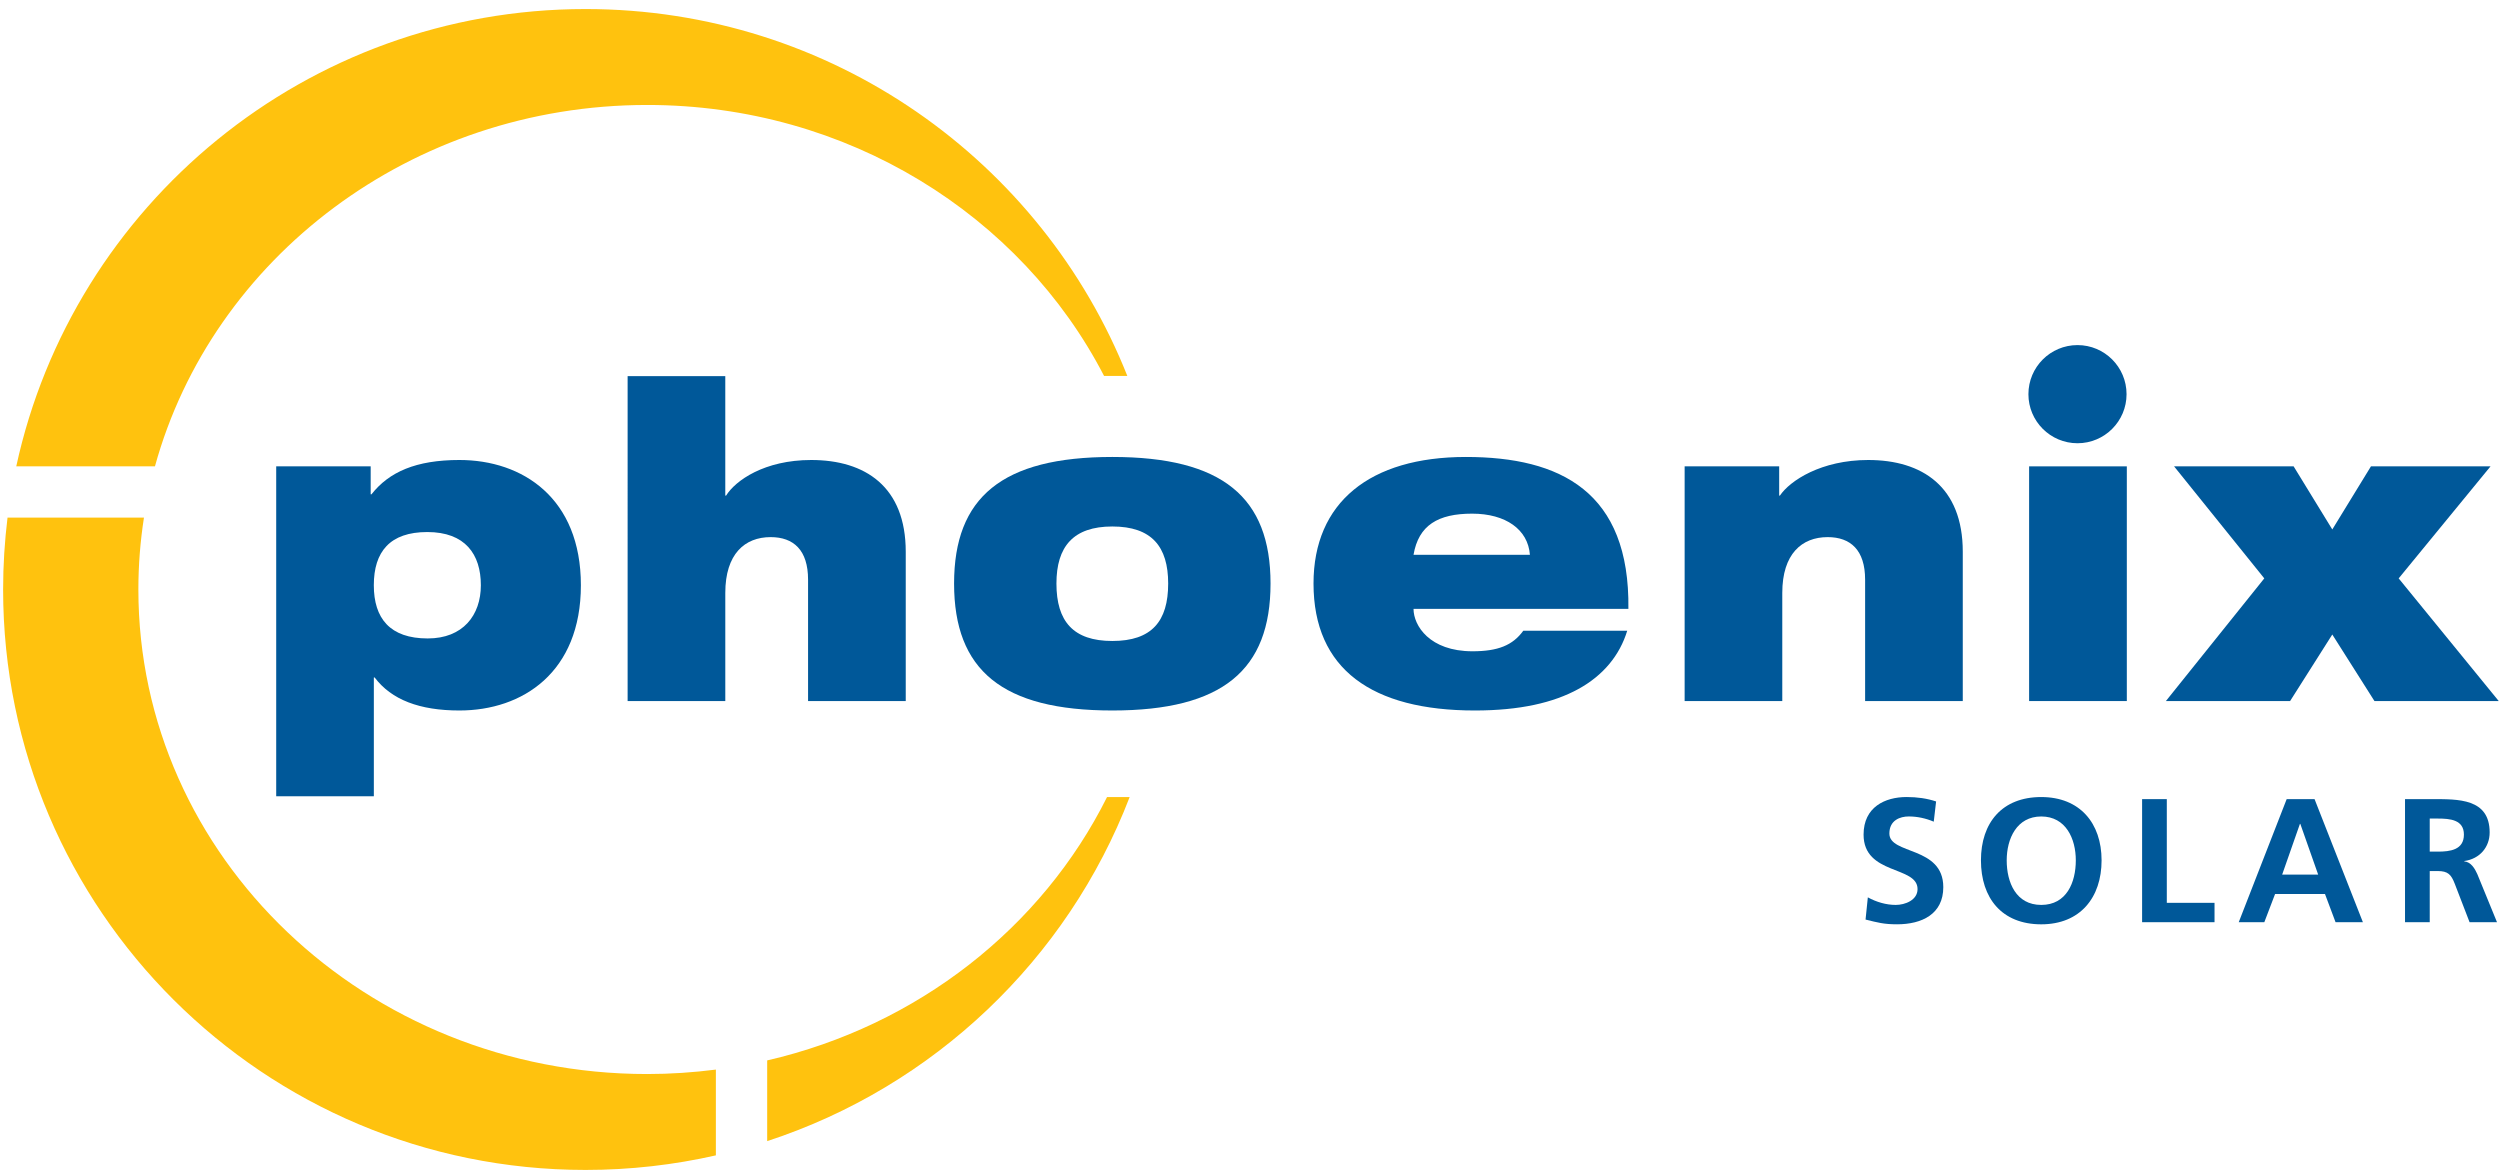 <?xml version="1.0" encoding="utf-8"?>
<!-- Generator: Adobe Illustrator 13.0.2, SVG Export Plug-In  -->
<!DOCTYPE svg PUBLIC "-//W3C//DTD SVG 1.1//EN" "http://www.w3.org/Graphics/SVG/1.1/DTD/svg11.dtd">
<svg version="1.1"
	 xmlns="http://www.w3.org/2000/svg" xmlns:xlink="http://www.w3.org/1999/xlink" xmlns:a="http://ns.adobe.com/AdobeSVGViewerExtensions/3.0/"
	 x="0px" y="0px" width="158px" height="74px" viewBox="-0.197 -0.572 158 74" enable-background="new -0.197 -0.572 158 74"
	 xml:space="preserve">
<defs>
</defs>
<path fill="#005899" d="M26.836,39.778c2.225,0,3.357-1.466,3.357-3.363c0-1.953-0.987-3.362-3.384-3.362
	c-2.367,0-3.381,1.246-3.381,3.362C23.429,38.504,24.442,39.778,26.836,39.778 M17.258,28.902h5.972v1.766h0.051
	c1.11-1.412,2.813-2.168,5.557-2.168c3.999,0,7.677,2.41,7.677,7.915c0,5.504-3.678,7.916-7.677,7.916
	c-2.517,0-4.297-0.678-5.358-2.088h-0.05v7.51h-6.171V28.902z"/>
<path fill="#005899" d="M39.468,23.198h6.173v7.551h0.052c0.591-0.951,2.416-2.249,5.379-2.249c3.409,0,5.974,1.681,5.974,5.8v9.435
	h-6.173v-7.673c0-1.867-0.912-2.688-2.366-2.688c-1.633,0-2.865,1.062-2.865,3.527v6.834h-6.173V23.198"/>
<path fill="#005899" d="M70.102,39.938c2.491,0,3.53-1.242,3.53-3.631c0-2.332-1.039-3.605-3.53-3.605
	c-2.471,0-3.532,1.273-3.532,3.605C66.569,38.696,67.631,39.938,70.102,39.938 M70.102,28.308c6.959,0,9.999,2.549,9.999,7.999
	c0,5.477-3.04,8.024-9.999,8.024c-6.965,0-10.001-2.547-10.001-8.024C60.101,30.857,63.137,28.308,70.102,28.308z"/>
<path fill="#005899" d="M96.493,34.49c-0.119-1.599-1.53-2.599-3.651-2.599c-2.15,0-3.384,0.728-3.704,2.599H96.493 M102.644,39.289
	c-0.472,1.546-1.507,2.819-3.09,3.686c-1.578,0.866-3.702,1.356-6.542,1.356c-6.492,0-10.195-2.603-10.195-8.024
	c0-5.124,3.558-7.999,9.629-7.999c5.976,0,10.371,2.197,10.271,9.599H89.138c0,1.054,1.009,2.682,3.726,2.682
	c1.605,0,2.545-0.376,3.212-1.3H102.644z"/>
<path fill="#005899" d="M106.271,28.902h5.976v1.847h0.047c0.642-0.951,2.618-2.249,5.58-2.249c3.407,0,5.976,1.681,5.976,5.799
	v9.436h-6.172v-7.673c0-1.867-0.916-2.688-2.367-2.688c-1.634,0-2.868,1.062-2.868,3.527v6.834h-6.171V28.902"/>
<rect x="128.043" y="28.902" fill="#005899" width="6.175" height="14.833"/>
<polyline fill="#005899" points="136.687,43.735 142.906,35.982 137.205,28.902 144.76,28.902 147.204,32.89 149.647,28.902 
	157.204,28.902 151.399,35.982 157.723,43.735 149.869,43.735 147.204,39.529 144.537,43.735 136.687,43.735 "/>
<path fill="#005899" d="M134.201,24.342c0,1.71-1.389,3.099-3.099,3.099c-1.715,0-3.103-1.389-3.103-3.099
	c0-1.716,1.388-3.104,3.103-3.104C132.813,21.238,134.201,22.626,134.201,24.342"/>
<path fill="#005899" d="M122.016,51.358c-0.492-0.21-1.034-0.33-1.581-0.33c-0.535,0-1.224,0.232-1.224,1.079
	c0,1.349,3.408,0.78,3.408,3.39c0,1.702-1.351,2.347-2.92,2.347c-0.846,0-1.225-0.111-1.993-0.3l0.144-1.403
	c0.535,0.291,1.146,0.478,1.763,0.478c0.589,0,1.379-0.301,1.379-1.001c0-1.487-3.411-0.87-3.411-3.444
	c0-1.738,1.351-2.374,2.721-2.374c0.67,0,1.291,0.089,1.863,0.28L122.016,51.358"/>
<path fill="#005899" d="M128.81,56.619c1.597,0,2.184-1.414,2.184-2.818c0-1.371-0.632-2.772-2.184-2.772
	c-1.548,0-2.183,1.401-2.183,2.772C126.627,55.205,127.219,56.619,128.81,56.619 M128.81,49.801c2.441,0,3.813,1.65,3.813,4
	s-1.35,4.044-3.813,4.044c-2.494,0-3.811-1.66-3.811-4.044C124.999,51.419,126.337,49.801,128.81,49.801z"/>
<polyline fill="#005899" points="135.184,49.933 136.745,49.933 136.745,56.487 139.761,56.487 139.761,57.711 135.184,57.711 
	135.184,49.933 "/>
<path fill="#005899" d="M145.182,51.495h-0.023l-1.123,3.207h2.275L145.182,51.495 M144.321,49.933h1.762l3.055,7.778h-1.728
	l-0.668-1.782h-3.154l-0.68,1.782h-1.617L144.321,49.933z"/>
<path fill="#005899" d="M153.362,53.251h0.513c0.77,0,1.647-0.106,1.647-1.077c0-0.937-0.868-1.013-1.647-1.013h-0.513V53.251
	 M151.801,49.933h1.681c1.673,0,3.667-0.055,3.667,2.108c0,0.912-0.612,1.667-1.604,1.804v0.023
	c0.423,0.034,0.668,0.456,0.824,0.803l1.244,3.04h-1.733l-0.936-2.428c-0.225-0.581-0.425-0.805-1.079-0.805h-0.503v3.233h-1.562
	V49.933z"/>
<path fill="#FFC20E" d="M8.548,36.683c0-1.541,0.122-3.059,0.353-4.542H0.279C0.098,33.63,0,35.145,0,36.683
	C0,56.94,16.481,73.368,36.81,73.368c2.83,0,5.589-0.32,8.236-0.921v-5.421c-1.42,0.181-2.867,0.281-4.341,0.281
	C22.945,67.307,8.548,53.595,8.548,36.683"/>
<path fill="#FFC20E" d="M36.81,0C19.161,0,4.415,12.379,0.831,28.901h8.765C13.214,15.76,25.769,6.062,40.706,6.062
	c12.675,0,23.634,6.981,28.875,17.127h1.47C65.656,9.604,52.36,0,36.81,0"/>
<path fill="#FFC20E" d="M48.289,66.446v5.101c10.529-3.441,18.966-11.485,22.908-21.745h-1.429
	C65.66,58.042,57.799,64.256,48.289,66.446"/>
</svg>
